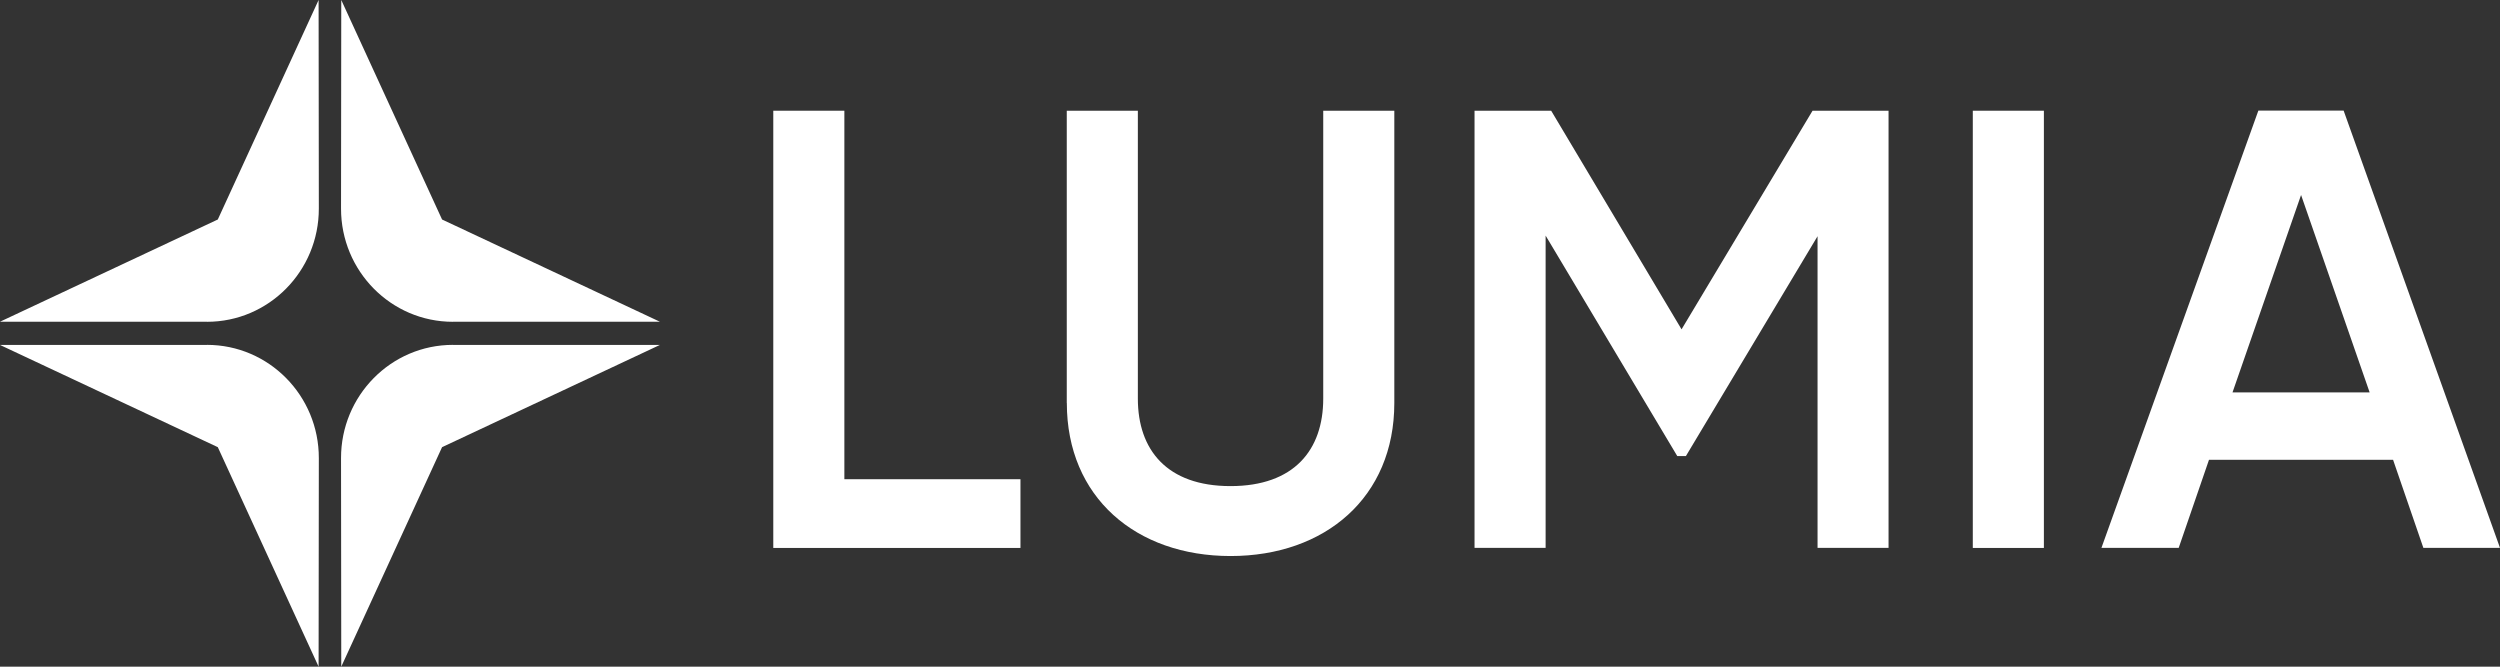 
<svg xmlns="http://www.w3.org/2000/svg" fill="none" viewBox="0 0 150 40" height="40" width="150">
<rect x="0" y="0" width="150" height="40" fill="#333333" stroke="none"/>
<path fill="white" d="M12.421 19.303H0L13.068 13.17L19.116 0L19.13 12.511C19.135 16.261 16.13 19.308 12.416 19.308L12.421 19.303Z"></path>
<path fill="white" d="M27.171 19.303H39.592L26.524 13.17L20.476 0L20.462 12.511C20.457 16.261 23.462 19.308 27.176 19.308L27.171 19.303Z"></path>
<path fill="white" d="M27.171 20.697H39.592L26.524 26.83L20.476 40L20.462 27.489C20.457 23.739 23.462 20.692 27.176 20.692L27.171 20.697Z"></path>
<path fill="white" d="M12.421 20.697H0L13.068 26.83L19.116 40L19.13 27.489C19.135 23.739 16.13 20.692 12.416 20.692L12.421 20.697Z"></path>
<path fill="white" d="M61.228 28.753V32.877H46.397V6.643H50.662V28.753H61.228Z"></path>
<path fill="white" d="M64.006 24.177V6.643H68.271V23.917C68.271 26.989 70.012 29.166 73.83 29.166C77.649 29.166 79.394 26.994 79.394 23.917V6.643H83.659V24.182C83.659 29.839 79.508 33.362 73.835 33.362C68.162 33.362 64.01 29.839 64.01 24.182L64.006 24.177Z"></path>
<path fill="white" d="M113.318 32.872H109.053V14.174L101.154 27.364H100.636L92.737 14.136V32.872H88.472V6.643H93.07L100.893 19.76L108.753 6.643H113.313V32.877L113.318 32.872Z"></path>
<path fill="white" d="M122.633 6.643V32.877H118.368V6.643H122.633Z"></path>
<path fill="white" d="M143.585 27.59H132.539L130.722 32.872H126.086L135.501 6.638H140.618L150 32.872H145.402L143.585 27.59ZM142.178 23.543L138.064 11.699L133.951 23.543H142.183H142.178Z"></path>
</svg>

